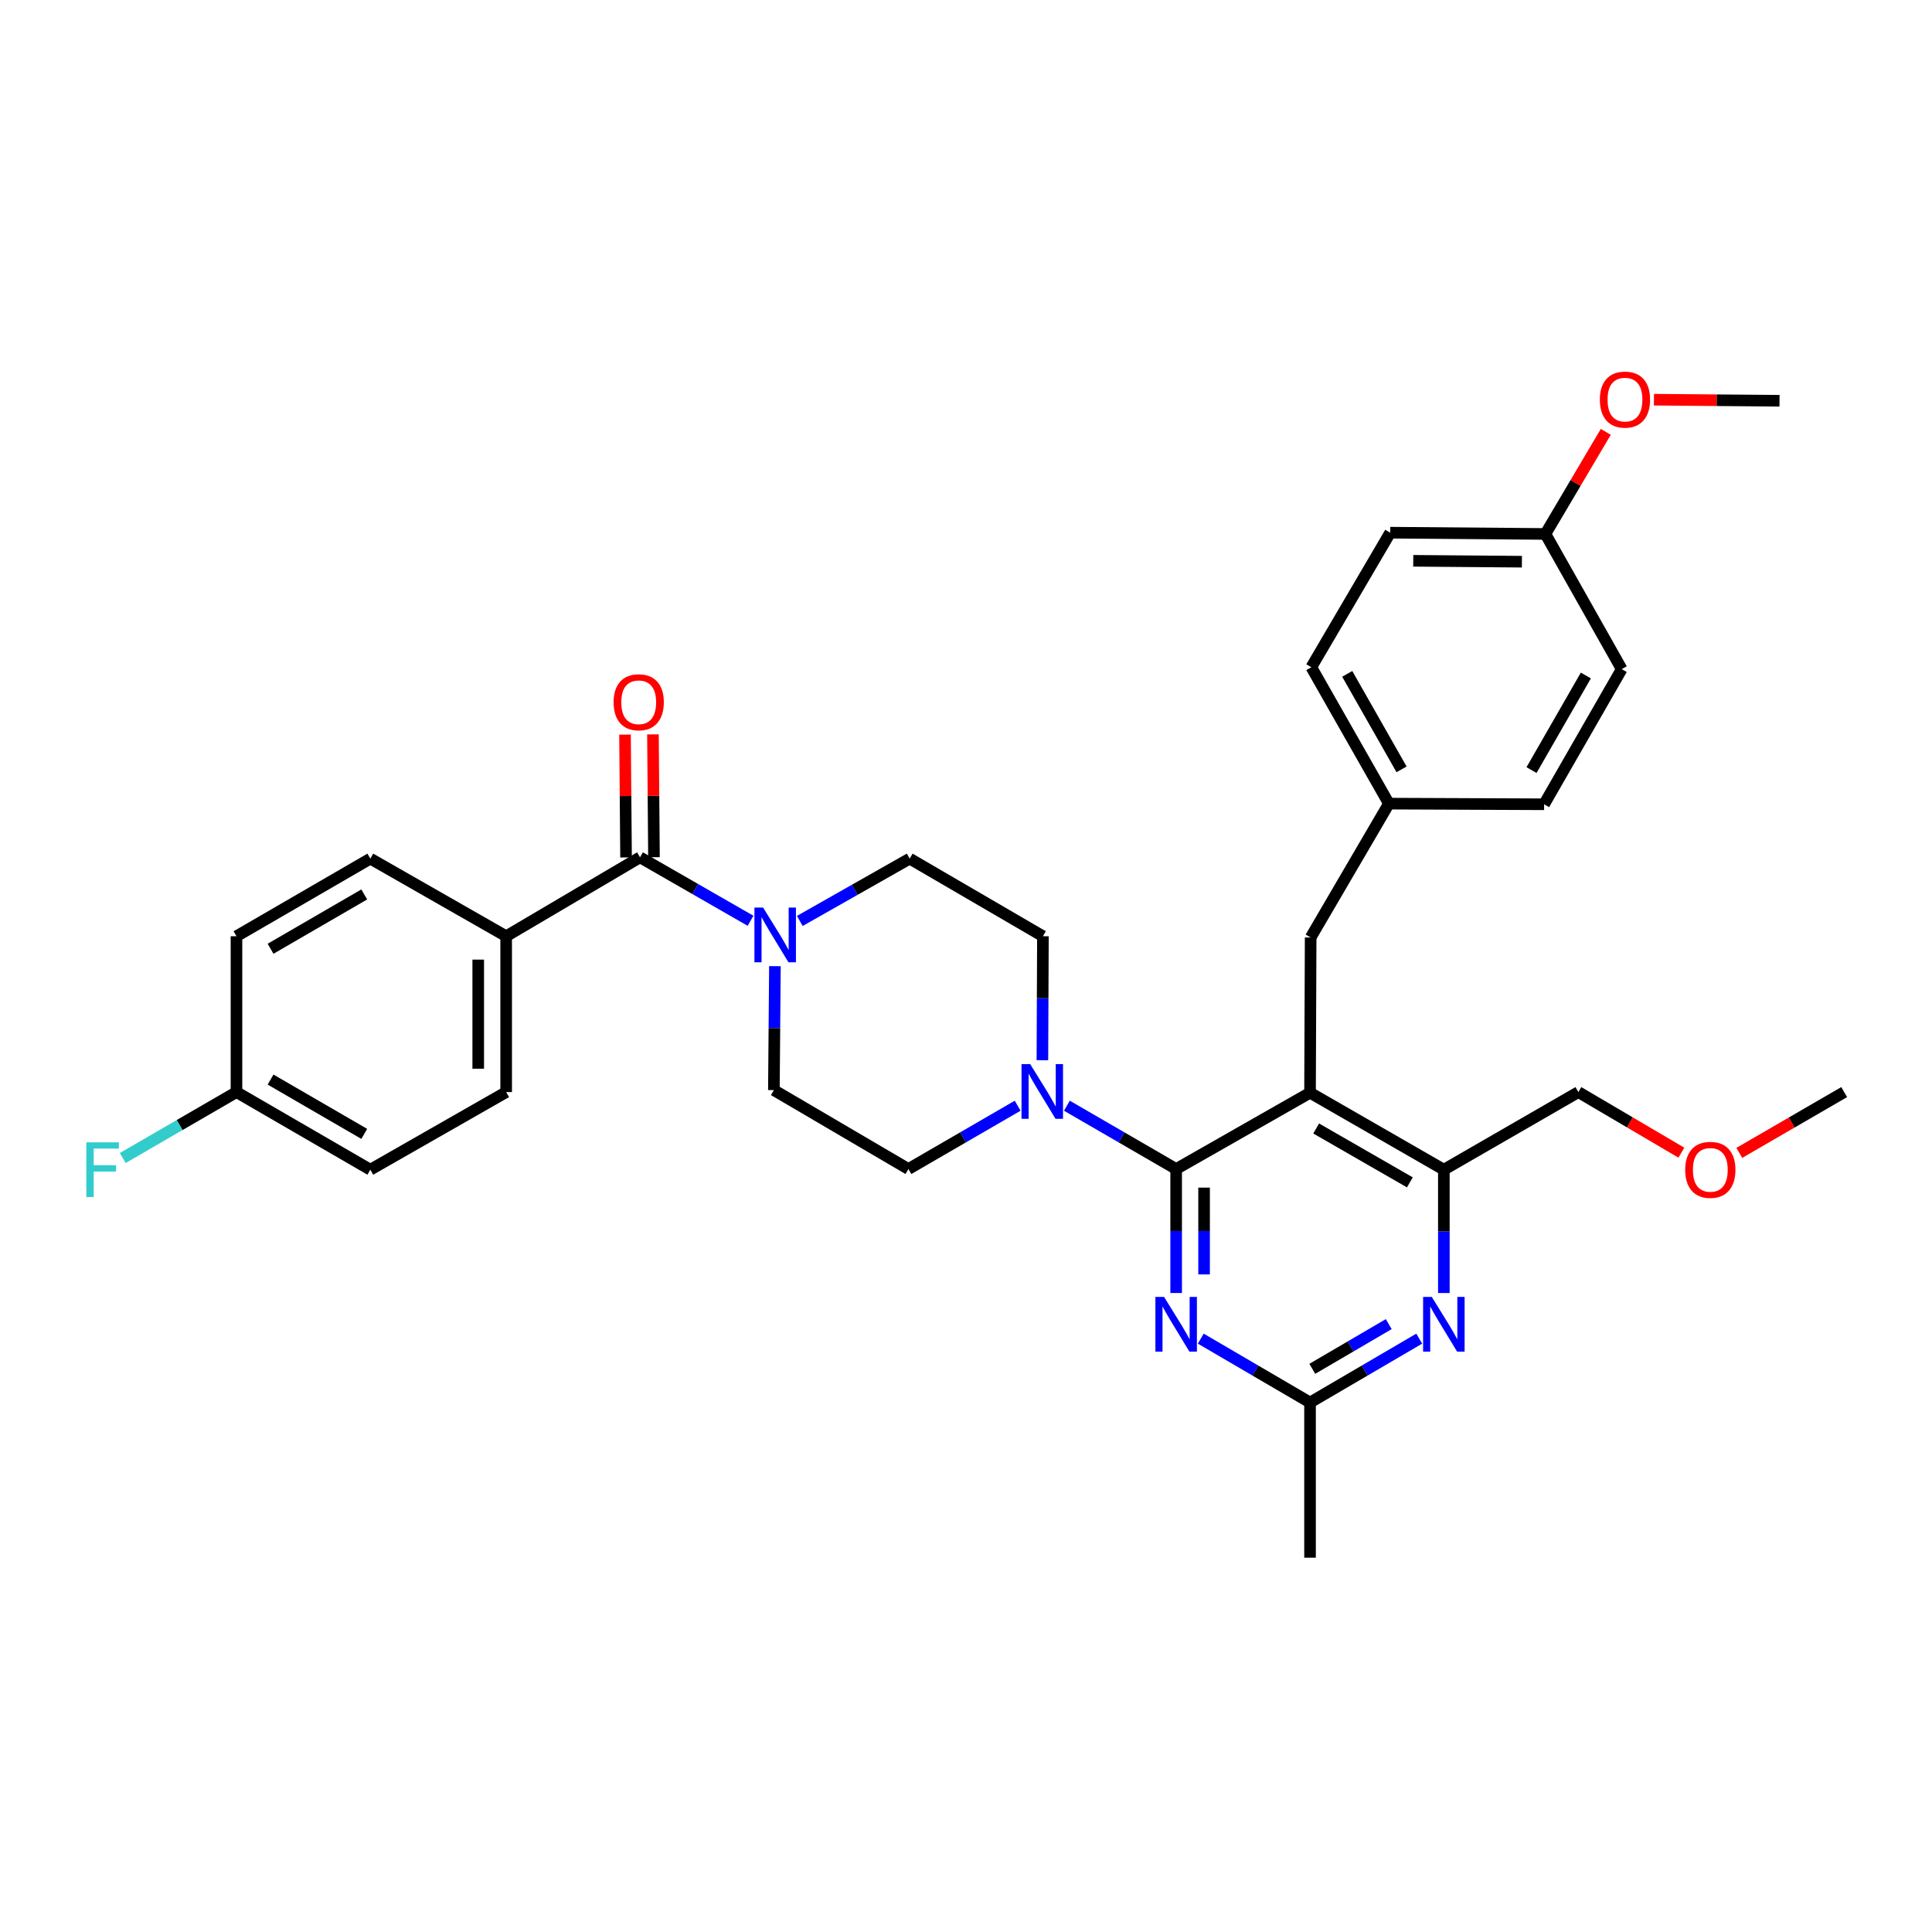 <?xml version='1.0' encoding='iso-8859-1'?>
<svg version='1.1' baseProfile='full'
              xmlns='http://www.w3.org/2000/svg'
                      xmlns:rdkit='http://www.rdkit.org/xml'
                      xmlns:xlink='http://www.w3.org/1999/xlink'
                  xml:space='preserve'
width='1000px' height='1000px' viewBox='0 0 1000 1000'>
<!-- END OF HEADER -->
<rect style='opacity:1.0;fill:#FFFFFF;stroke:none' width='1000' height='1000' x='0' y='0'> </rect>
<path class='bond-0' d='M 608.773,605.085 L 678.071,565.597' style='fill:none;fill-rule:evenodd;stroke:#000000;stroke-width:6px;stroke-linecap:butt;stroke-linejoin:miter;stroke-opacity:1' />
<path class='bond-1' d='M 608.773,605.085 L 608.773,637.172' style='fill:none;fill-rule:evenodd;stroke:#000000;stroke-width:6px;stroke-linecap:butt;stroke-linejoin:miter;stroke-opacity:1' />
<path class='bond-1' d='M 608.773,637.172 L 608.773,669.259' style='fill:none;fill-rule:evenodd;stroke:#0000FF;stroke-width:6px;stroke-linecap:butt;stroke-linejoin:miter;stroke-opacity:1' />
<path class='bond-1' d='M 623.232,614.711 L 623.232,637.172' style='fill:none;fill-rule:evenodd;stroke:#000000;stroke-width:6px;stroke-linecap:butt;stroke-linejoin:miter;stroke-opacity:1' />
<path class='bond-1' d='M 623.232,637.172 L 623.232,659.633' style='fill:none;fill-rule:evenodd;stroke:#0000FF;stroke-width:6px;stroke-linecap:butt;stroke-linejoin:miter;stroke-opacity:1' />
<path class='bond-2' d='M 608.773,605.085 L 580.496,588.699' style='fill:none;fill-rule:evenodd;stroke:#000000;stroke-width:6px;stroke-linecap:butt;stroke-linejoin:miter;stroke-opacity:1' />
<path class='bond-2' d='M 580.496,588.699 L 552.218,572.314' style='fill:none;fill-rule:evenodd;stroke:#0000FF;stroke-width:6px;stroke-linecap:butt;stroke-linejoin:miter;stroke-opacity:1' />
<path class='bond-6' d='M 678.071,565.597 L 747.336,605.43' style='fill:none;fill-rule:evenodd;stroke:#000000;stroke-width:6px;stroke-linecap:butt;stroke-linejoin:miter;stroke-opacity:1' />
<path class='bond-6' d='M 681.252,584.106 L 729.738,611.989' style='fill:none;fill-rule:evenodd;stroke:#000000;stroke-width:6px;stroke-linecap:butt;stroke-linejoin:miter;stroke-opacity:1' />
<path class='bond-8' d='M 678.071,565.597 L 678.392,485.238' style='fill:none;fill-rule:evenodd;stroke:#000000;stroke-width:6px;stroke-linecap:butt;stroke-linejoin:miter;stroke-opacity:1' />
<path class='bond-7' d='M 621.52,692.878 L 649.795,709.407' style='fill:none;fill-rule:evenodd;stroke:#0000FF;stroke-width:6px;stroke-linecap:butt;stroke-linejoin:miter;stroke-opacity:1' />
<path class='bond-7' d='M 649.795,709.407 L 678.071,725.936' style='fill:none;fill-rule:evenodd;stroke:#000000;stroke-width:6px;stroke-linecap:butt;stroke-linejoin:miter;stroke-opacity:1' />
<path class='bond-10' d='M 539.544,548.762 L 539.678,516.679' style='fill:none;fill-rule:evenodd;stroke:#0000FF;stroke-width:6px;stroke-linecap:butt;stroke-linejoin:miter;stroke-opacity:1' />
<path class='bond-10' d='M 539.678,516.679 L 539.813,484.596' style='fill:none;fill-rule:evenodd;stroke:#000000;stroke-width:6px;stroke-linecap:butt;stroke-linejoin:miter;stroke-opacity:1' />
<path class='bond-11' d='M 526.734,572.315 L 498.464,588.7' style='fill:none;fill-rule:evenodd;stroke:#0000FF;stroke-width:6px;stroke-linecap:butt;stroke-linejoin:miter;stroke-opacity:1' />
<path class='bond-11' d='M 498.464,588.7 L 470.194,605.085' style='fill:none;fill-rule:evenodd;stroke:#000000;stroke-width:6px;stroke-linecap:butt;stroke-linejoin:miter;stroke-opacity:1' />
<path class='bond-3' d='M 331.27,443.75 L 359.874,460.17' style='fill:none;fill-rule:evenodd;stroke:#000000;stroke-width:6px;stroke-linecap:butt;stroke-linejoin:miter;stroke-opacity:1' />
<path class='bond-3' d='M 359.874,460.17 L 388.478,476.59' style='fill:none;fill-rule:evenodd;stroke:#0000FF;stroke-width:6px;stroke-linecap:butt;stroke-linejoin:miter;stroke-opacity:1' />
<path class='bond-9' d='M 331.27,443.75 L 261.989,484.596' style='fill:none;fill-rule:evenodd;stroke:#000000;stroke-width:6px;stroke-linecap:butt;stroke-linejoin:miter;stroke-opacity:1' />
<path class='bond-14' d='M 338.499,443.689 L 338.232,411.902' style='fill:none;fill-rule:evenodd;stroke:#000000;stroke-width:6px;stroke-linecap:butt;stroke-linejoin:miter;stroke-opacity:1' />
<path class='bond-14' d='M 338.232,411.902 L 337.965,380.115' style='fill:none;fill-rule:evenodd;stroke:#FF0000;stroke-width:6px;stroke-linecap:butt;stroke-linejoin:miter;stroke-opacity:1' />
<path class='bond-14' d='M 324.041,443.81 L 323.774,412.024' style='fill:none;fill-rule:evenodd;stroke:#000000;stroke-width:6px;stroke-linecap:butt;stroke-linejoin:miter;stroke-opacity:1' />
<path class='bond-14' d='M 323.774,412.024 L 323.507,380.237' style='fill:none;fill-rule:evenodd;stroke:#FF0000;stroke-width:6px;stroke-linecap:butt;stroke-linejoin:miter;stroke-opacity:1' />
<path class='bond-4' d='M 401.099,500.081 L 400.829,532.16' style='fill:none;fill-rule:evenodd;stroke:#0000FF;stroke-width:6px;stroke-linecap:butt;stroke-linejoin:miter;stroke-opacity:1' />
<path class='bond-4' d='M 400.829,532.16 L 400.56,564.239' style='fill:none;fill-rule:evenodd;stroke:#000000;stroke-width:6px;stroke-linecap:butt;stroke-linejoin:miter;stroke-opacity:1' />
<path class='bond-34' d='M 413.975,476.686 L 442.414,460.555' style='fill:none;fill-rule:evenodd;stroke:#0000FF;stroke-width:6px;stroke-linecap:butt;stroke-linejoin:miter;stroke-opacity:1' />
<path class='bond-34' d='M 442.414,460.555 L 470.853,444.424' style='fill:none;fill-rule:evenodd;stroke:#000000;stroke-width:6px;stroke-linecap:butt;stroke-linejoin:miter;stroke-opacity:1' />
<path class='bond-5' d='M 734.59,692.882 L 706.33,709.409' style='fill:none;fill-rule:evenodd;stroke:#0000FF;stroke-width:6px;stroke-linecap:butt;stroke-linejoin:miter;stroke-opacity:1' />
<path class='bond-5' d='M 706.33,709.409 L 678.071,725.936' style='fill:none;fill-rule:evenodd;stroke:#000000;stroke-width:6px;stroke-linecap:butt;stroke-linejoin:miter;stroke-opacity:1' />
<path class='bond-5' d='M 718.813,685.359 L 699.031,696.928' style='fill:none;fill-rule:evenodd;stroke:#0000FF;stroke-width:6px;stroke-linecap:butt;stroke-linejoin:miter;stroke-opacity:1' />
<path class='bond-5' d='M 699.031,696.928 L 679.249,708.497' style='fill:none;fill-rule:evenodd;stroke:#000000;stroke-width:6px;stroke-linecap:butt;stroke-linejoin:miter;stroke-opacity:1' />
<path class='bond-33' d='M 747.336,669.267 L 747.336,637.349' style='fill:none;fill-rule:evenodd;stroke:#0000FF;stroke-width:6px;stroke-linecap:butt;stroke-linejoin:miter;stroke-opacity:1' />
<path class='bond-33' d='M 747.336,637.349 L 747.336,605.43' style='fill:none;fill-rule:evenodd;stroke:#000000;stroke-width:6px;stroke-linecap:butt;stroke-linejoin:miter;stroke-opacity:1' />
<path class='bond-27' d='M 747.336,605.43 L 816.963,565.267' style='fill:none;fill-rule:evenodd;stroke:#000000;stroke-width:6px;stroke-linecap:butt;stroke-linejoin:miter;stroke-opacity:1' />
<path class='bond-29' d='M 678.071,725.936 L 678.071,806.262' style='fill:none;fill-rule:evenodd;stroke:#000000;stroke-width:6px;stroke-linecap:butt;stroke-linejoin:miter;stroke-opacity:1' />
<path class='bond-17' d='M 678.392,485.238 L 718.9,415.957' style='fill:none;fill-rule:evenodd;stroke:#000000;stroke-width:6px;stroke-linecap:butt;stroke-linejoin:miter;stroke-opacity:1' />
<path class='bond-15' d='M 261.989,484.596 L 261.989,565.267' style='fill:none;fill-rule:evenodd;stroke:#000000;stroke-width:6px;stroke-linecap:butt;stroke-linejoin:miter;stroke-opacity:1' />
<path class='bond-15' d='M 247.53,496.696 L 247.53,553.167' style='fill:none;fill-rule:evenodd;stroke:#000000;stroke-width:6px;stroke-linecap:butt;stroke-linejoin:miter;stroke-opacity:1' />
<path class='bond-16' d='M 261.989,484.596 L 191.679,444.424' style='fill:none;fill-rule:evenodd;stroke:#000000;stroke-width:6px;stroke-linecap:butt;stroke-linejoin:miter;stroke-opacity:1' />
<path class='bond-13' d='M 539.813,484.596 L 470.853,444.424' style='fill:none;fill-rule:evenodd;stroke:#000000;stroke-width:6px;stroke-linecap:butt;stroke-linejoin:miter;stroke-opacity:1' />
<path class='bond-12' d='M 470.194,605.085 L 400.56,564.239' style='fill:none;fill-rule:evenodd;stroke:#000000;stroke-width:6px;stroke-linecap:butt;stroke-linejoin:miter;stroke-opacity:1' />
<path class='bond-21' d='M 261.989,565.267 L 191.679,605.43' style='fill:none;fill-rule:evenodd;stroke:#000000;stroke-width:6px;stroke-linecap:butt;stroke-linejoin:miter;stroke-opacity:1' />
<path class='bond-20' d='M 191.679,444.424 L 122.398,484.596' style='fill:none;fill-rule:evenodd;stroke:#000000;stroke-width:6px;stroke-linecap:butt;stroke-linejoin:miter;stroke-opacity:1' />
<path class='bond-20' d='M 188.54,462.958 L 140.043,491.078' style='fill:none;fill-rule:evenodd;stroke:#000000;stroke-width:6px;stroke-linecap:butt;stroke-linejoin:miter;stroke-opacity:1' />
<path class='bond-23' d='M 718.9,415.957 L 678.729,345.35' style='fill:none;fill-rule:evenodd;stroke:#000000;stroke-width:6px;stroke-linecap:butt;stroke-linejoin:miter;stroke-opacity:1' />
<path class='bond-23' d='M 725.442,398.216 L 697.322,348.791' style='fill:none;fill-rule:evenodd;stroke:#000000;stroke-width:6px;stroke-linecap:butt;stroke-linejoin:miter;stroke-opacity:1' />
<path class='bond-24' d='M 718.9,415.957 L 799.227,416.294' style='fill:none;fill-rule:evenodd;stroke:#000000;stroke-width:6px;stroke-linecap:butt;stroke-linejoin:miter;stroke-opacity:1' />
<path class='bond-18' d='M 122.398,565.267 L 122.398,484.596' style='fill:none;fill-rule:evenodd;stroke:#000000;stroke-width:6px;stroke-linecap:butt;stroke-linejoin:miter;stroke-opacity:1' />
<path class='bond-22' d='M 122.398,565.267 L 92.964,582.328' style='fill:none;fill-rule:evenodd;stroke:#000000;stroke-width:6px;stroke-linecap:butt;stroke-linejoin:miter;stroke-opacity:1' />
<path class='bond-22' d='M 92.964,582.328 L 63.531,599.389' style='fill:none;fill-rule:evenodd;stroke:#33CCCC;stroke-width:6px;stroke-linecap:butt;stroke-linejoin:miter;stroke-opacity:1' />
<path class='bond-36' d='M 122.398,565.267 L 191.679,605.43' style='fill:none;fill-rule:evenodd;stroke:#000000;stroke-width:6px;stroke-linecap:butt;stroke-linejoin:miter;stroke-opacity:1' />
<path class='bond-36' d='M 140.042,558.783 L 188.539,586.897' style='fill:none;fill-rule:evenodd;stroke:#000000;stroke-width:6px;stroke-linecap:butt;stroke-linejoin:miter;stroke-opacity:1' />
<path class='bond-19' d='M 799.901,276.374 L 719.567,275.715' style='fill:none;fill-rule:evenodd;stroke:#000000;stroke-width:6px;stroke-linecap:butt;stroke-linejoin:miter;stroke-opacity:1' />
<path class='bond-19' d='M 787.733,290.733 L 731.499,290.272' style='fill:none;fill-rule:evenodd;stroke:#000000;stroke-width:6px;stroke-linecap:butt;stroke-linejoin:miter;stroke-opacity:1' />
<path class='bond-28' d='M 799.901,276.374 L 815.526,249.956' style='fill:none;fill-rule:evenodd;stroke:#000000;stroke-width:6px;stroke-linecap:butt;stroke-linejoin:miter;stroke-opacity:1' />
<path class='bond-28' d='M 815.526,249.956 L 831.151,223.537' style='fill:none;fill-rule:evenodd;stroke:#FF0000;stroke-width:6px;stroke-linecap:butt;stroke-linejoin:miter;stroke-opacity:1' />
<path class='bond-35' d='M 799.901,276.374 L 839.398,346.346' style='fill:none;fill-rule:evenodd;stroke:#000000;stroke-width:6px;stroke-linecap:butt;stroke-linejoin:miter;stroke-opacity:1' />
<path class='bond-25' d='M 678.729,345.35 L 719.567,275.715' style='fill:none;fill-rule:evenodd;stroke:#000000;stroke-width:6px;stroke-linecap:butt;stroke-linejoin:miter;stroke-opacity:1' />
<path class='bond-26' d='M 799.227,416.294 L 839.398,346.346' style='fill:none;fill-rule:evenodd;stroke:#000000;stroke-width:6px;stroke-linecap:butt;stroke-linejoin:miter;stroke-opacity:1' />
<path class='bond-26' d='M 792.714,398.601 L 820.834,349.638' style='fill:none;fill-rule:evenodd;stroke:#000000;stroke-width:6px;stroke-linecap:butt;stroke-linejoin:miter;stroke-opacity:1' />
<path class='bond-30' d='M 816.963,565.267 L 843.619,580.944' style='fill:none;fill-rule:evenodd;stroke:#000000;stroke-width:6px;stroke-linecap:butt;stroke-linejoin:miter;stroke-opacity:1' />
<path class='bond-30' d='M 843.619,580.944 L 870.275,596.62' style='fill:none;fill-rule:evenodd;stroke:#FF0000;stroke-width:6px;stroke-linecap:butt;stroke-linejoin:miter;stroke-opacity:1' />
<path class='bond-31' d='M 856.077,206.882 L 888.575,207.156' style='fill:none;fill-rule:evenodd;stroke:#FF0000;stroke-width:6px;stroke-linecap:butt;stroke-linejoin:miter;stroke-opacity:1' />
<path class='bond-31' d='M 888.575,207.156 L 921.074,207.43' style='fill:none;fill-rule:evenodd;stroke:#000000;stroke-width:6px;stroke-linecap:butt;stroke-linejoin:miter;stroke-opacity:1' />
<path class='bond-32' d='M 900.258,596.734 L 927.402,581.001' style='fill:none;fill-rule:evenodd;stroke:#FF0000;stroke-width:6px;stroke-linecap:butt;stroke-linejoin:miter;stroke-opacity:1' />
<path class='bond-32' d='M 927.402,581.001 L 954.545,565.267' style='fill:none;fill-rule:evenodd;stroke:#000000;stroke-width:6px;stroke-linecap:butt;stroke-linejoin:miter;stroke-opacity:1' />
<path  class='atom-2' d='M 602.513 671.267
L 611.793 686.267
Q 612.713 687.747, 614.193 690.427
Q 615.673 693.107, 615.753 693.267
L 615.753 671.267
L 619.513 671.267
L 619.513 699.587
L 615.633 699.587
L 605.673 683.187
Q 604.513 681.267, 603.273 679.067
Q 602.073 676.867, 601.713 676.187
L 601.713 699.587
L 598.033 699.587
L 598.033 671.267
L 602.513 671.267
' fill='#0000FF'/>
<path  class='atom-3' d='M 533.216 550.77
L 542.496 565.77
Q 543.416 567.25, 544.896 569.93
Q 546.376 572.61, 546.456 572.77
L 546.456 550.77
L 550.216 550.77
L 550.216 579.09
L 546.336 579.09
L 536.376 562.69
Q 535.216 560.77, 533.976 558.57
Q 532.776 556.37, 532.416 555.69
L 532.416 579.09
L 528.736 579.09
L 528.736 550.77
L 533.216 550.77
' fill='#0000FF'/>
<path  class='atom-5' d='M 394.974 469.753
L 404.254 484.753
Q 405.174 486.233, 406.654 488.913
Q 408.134 491.593, 408.214 491.753
L 408.214 469.753
L 411.974 469.753
L 411.974 498.073
L 408.094 498.073
L 398.134 481.673
Q 396.974 479.753, 395.734 477.553
Q 394.534 475.353, 394.174 474.673
L 394.174 498.073
L 390.494 498.073
L 390.494 469.753
L 394.974 469.753
' fill='#0000FF'/>
<path  class='atom-6' d='M 741.076 671.267
L 750.356 686.267
Q 751.276 687.747, 752.756 690.427
Q 754.236 693.107, 754.316 693.267
L 754.316 671.267
L 758.076 671.267
L 758.076 699.587
L 754.196 699.587
L 744.236 683.187
Q 743.076 681.267, 741.836 679.067
Q 740.636 676.867, 740.276 676.187
L 740.276 699.587
L 736.596 699.587
L 736.596 671.267
L 741.076 671.267
' fill='#0000FF'/>
<path  class='atom-15' d='M 317.595 363.487
Q 317.595 356.687, 320.955 352.887
Q 324.315 349.087, 330.595 349.087
Q 336.875 349.087, 340.235 352.887
Q 343.595 356.687, 343.595 363.487
Q 343.595 370.367, 340.195 374.287
Q 336.795 378.167, 330.595 378.167
Q 324.355 378.167, 320.955 374.287
Q 317.595 370.407, 317.595 363.487
M 330.595 374.967
Q 334.915 374.967, 337.235 372.087
Q 339.595 369.167, 339.595 363.487
Q 339.595 357.927, 337.235 355.127
Q 334.915 352.287, 330.595 352.287
Q 326.275 352.287, 323.915 355.087
Q 321.595 357.887, 321.595 363.487
Q 321.595 369.207, 323.915 372.087
Q 326.275 374.967, 330.595 374.967
' fill='#FF0000'/>
<path  class='atom-23' d='M 44.689 591.27
L 61.529 591.27
L 61.529 594.51
L 48.489 594.51
L 48.489 603.11
L 60.089 603.11
L 60.089 606.39
L 48.489 606.39
L 48.489 619.59
L 44.689 619.59
L 44.689 591.27
' fill='#33CCCC'/>
<path  class='atom-29' d='M 828.077 206.835
Q 828.077 200.035, 831.437 196.235
Q 834.797 192.435, 841.077 192.435
Q 847.357 192.435, 850.717 196.235
Q 854.077 200.035, 854.077 206.835
Q 854.077 213.715, 850.677 217.635
Q 847.277 221.515, 841.077 221.515
Q 834.837 221.515, 831.437 217.635
Q 828.077 213.755, 828.077 206.835
M 841.077 218.315
Q 845.397 218.315, 847.717 215.435
Q 850.077 212.515, 850.077 206.835
Q 850.077 201.275, 847.717 198.475
Q 845.397 195.635, 841.077 195.635
Q 836.757 195.635, 834.397 198.435
Q 832.077 201.235, 832.077 206.835
Q 832.077 212.555, 834.397 215.435
Q 836.757 218.315, 841.077 218.315
' fill='#FF0000'/>
<path  class='atom-31' d='M 872.256 605.51
Q 872.256 598.71, 875.616 594.91
Q 878.976 591.11, 885.256 591.11
Q 891.536 591.11, 894.896 594.91
Q 898.256 598.71, 898.256 605.51
Q 898.256 612.39, 894.856 616.31
Q 891.456 620.19, 885.256 620.19
Q 879.016 620.19, 875.616 616.31
Q 872.256 612.43, 872.256 605.51
M 885.256 616.99
Q 889.576 616.99, 891.896 614.11
Q 894.256 611.19, 894.256 605.51
Q 894.256 599.95, 891.896 597.15
Q 889.576 594.31, 885.256 594.31
Q 880.936 594.31, 878.576 597.11
Q 876.256 599.91, 876.256 605.51
Q 876.256 611.23, 878.576 614.11
Q 880.936 616.99, 885.256 616.99
' fill='#FF0000'/>
</svg>
